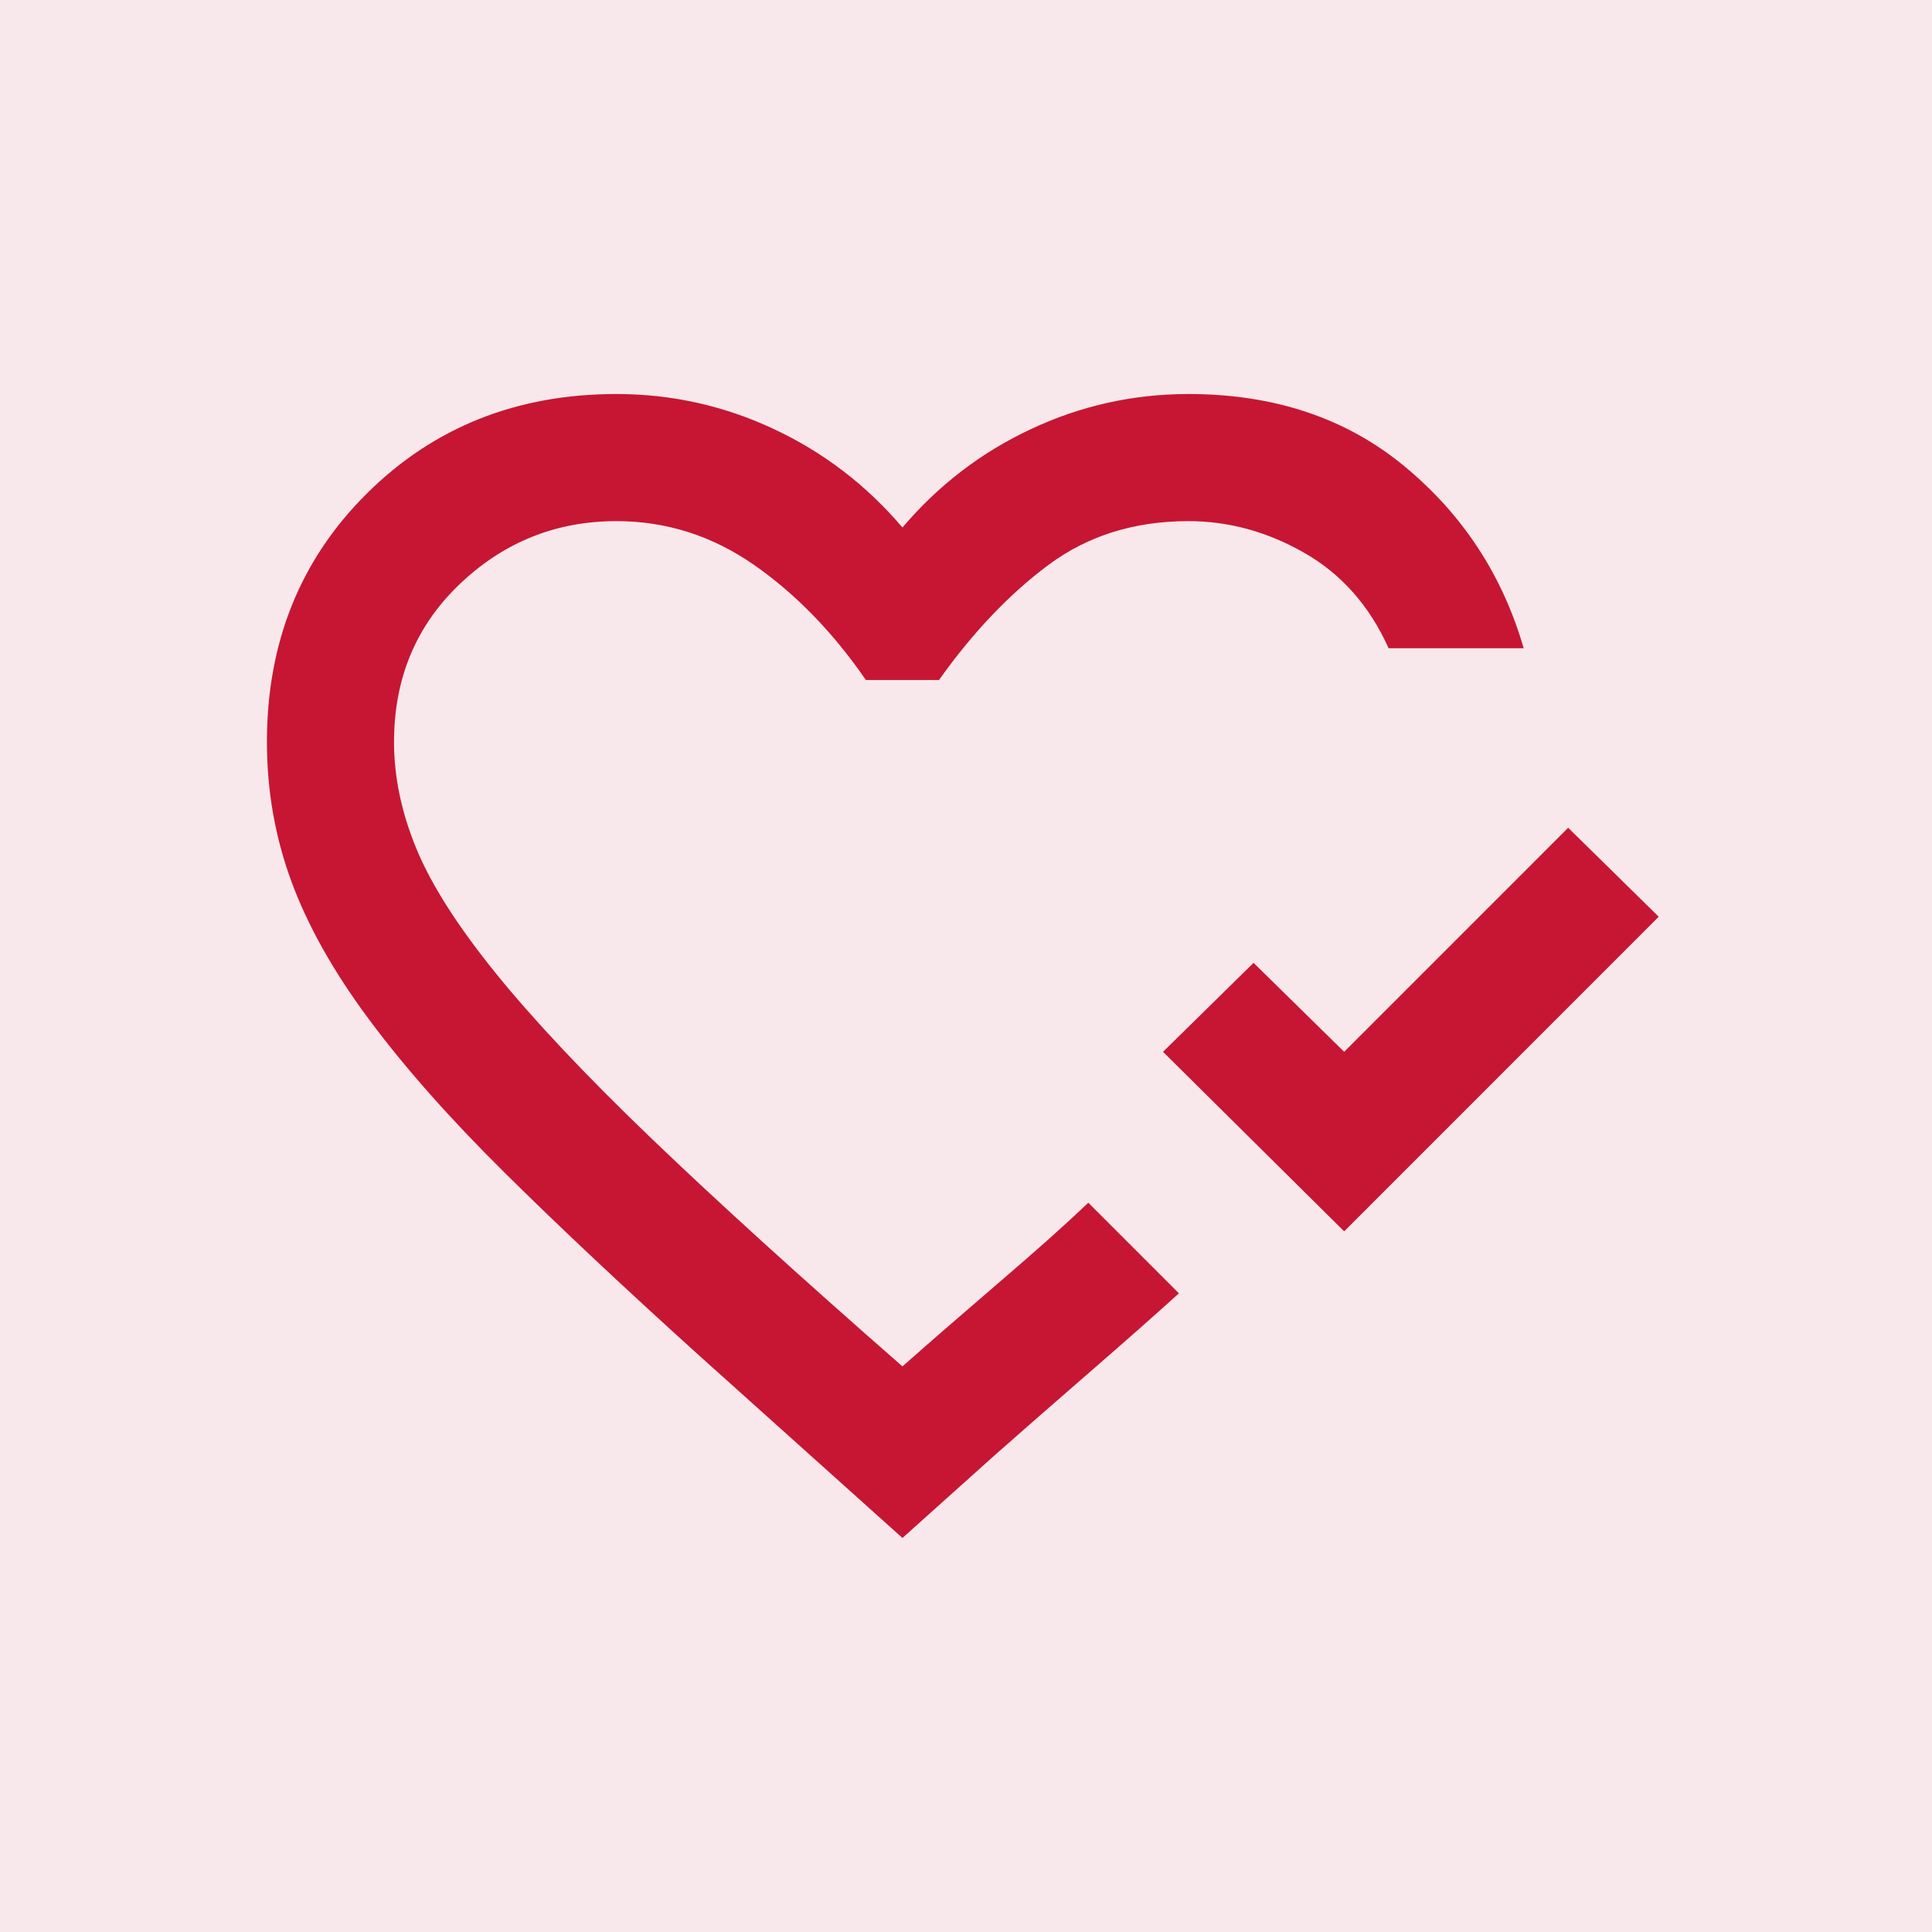 <svg width="38" height="38" viewBox="0 0 38 38" fill="none" xmlns="http://www.w3.org/2000/svg">
<rect width="38" height="38" fill="#C61633" fill-opacity="0.1"/>
<path d="M26.438 24.219L22.875 20.688L24.656 18.938L26.438 20.688L30.844 16.281L32.625 18.031L26.438 24.219ZM17.75 30.25L13.781 26.688C12.281 25.333 10.995 24.125 9.922 23.062C8.849 22 7.964 21 7.266 20.062C6.568 19.125 6.057 18.219 5.734 17.344C5.411 16.469 5.25 15.552 5.25 14.594C5.25 12.635 5.906 11.005 7.219 9.703C8.531 8.401 10.167 7.75 12.125 7.75C13.208 7.75 14.24 7.979 15.219 8.438C16.198 8.896 17.042 9.542 17.75 10.375C18.458 9.542 19.302 8.896 20.281 8.438C21.26 7.979 22.292 7.75 23.375 7.75C25.062 7.75 26.479 8.224 27.625 9.172C28.771 10.12 29.552 11.312 29.969 12.75H27.312C26.938 11.917 26.385 11.292 25.656 10.875C24.927 10.458 24.167 10.25 23.375 10.25C22.312 10.25 21.396 10.537 20.625 11.109C19.854 11.682 19.135 12.438 18.469 13.375H17.031C16.385 12.438 15.651 11.682 14.828 11.109C14.005 10.537 13.104 10.25 12.125 10.25C10.938 10.25 9.911 10.662 9.047 11.484C8.182 12.307 7.75 13.344 7.75 14.594C7.75 15.281 7.896 15.979 8.188 16.688C8.479 17.396 9 18.213 9.75 19.141C10.5 20.068 11.521 21.151 12.812 22.391C14.104 23.63 15.75 25.125 17.75 26.875C18.292 26.396 18.927 25.844 19.656 25.219C20.385 24.594 20.969 24.073 21.406 23.656L21.688 23.938L22.297 24.547L22.906 25.156L23.188 25.438C22.729 25.854 22.146 26.37 21.438 26.984C20.729 27.599 20.104 28.146 19.562 28.625L17.75 30.25Z" fill="#C61633"/>
</svg>
